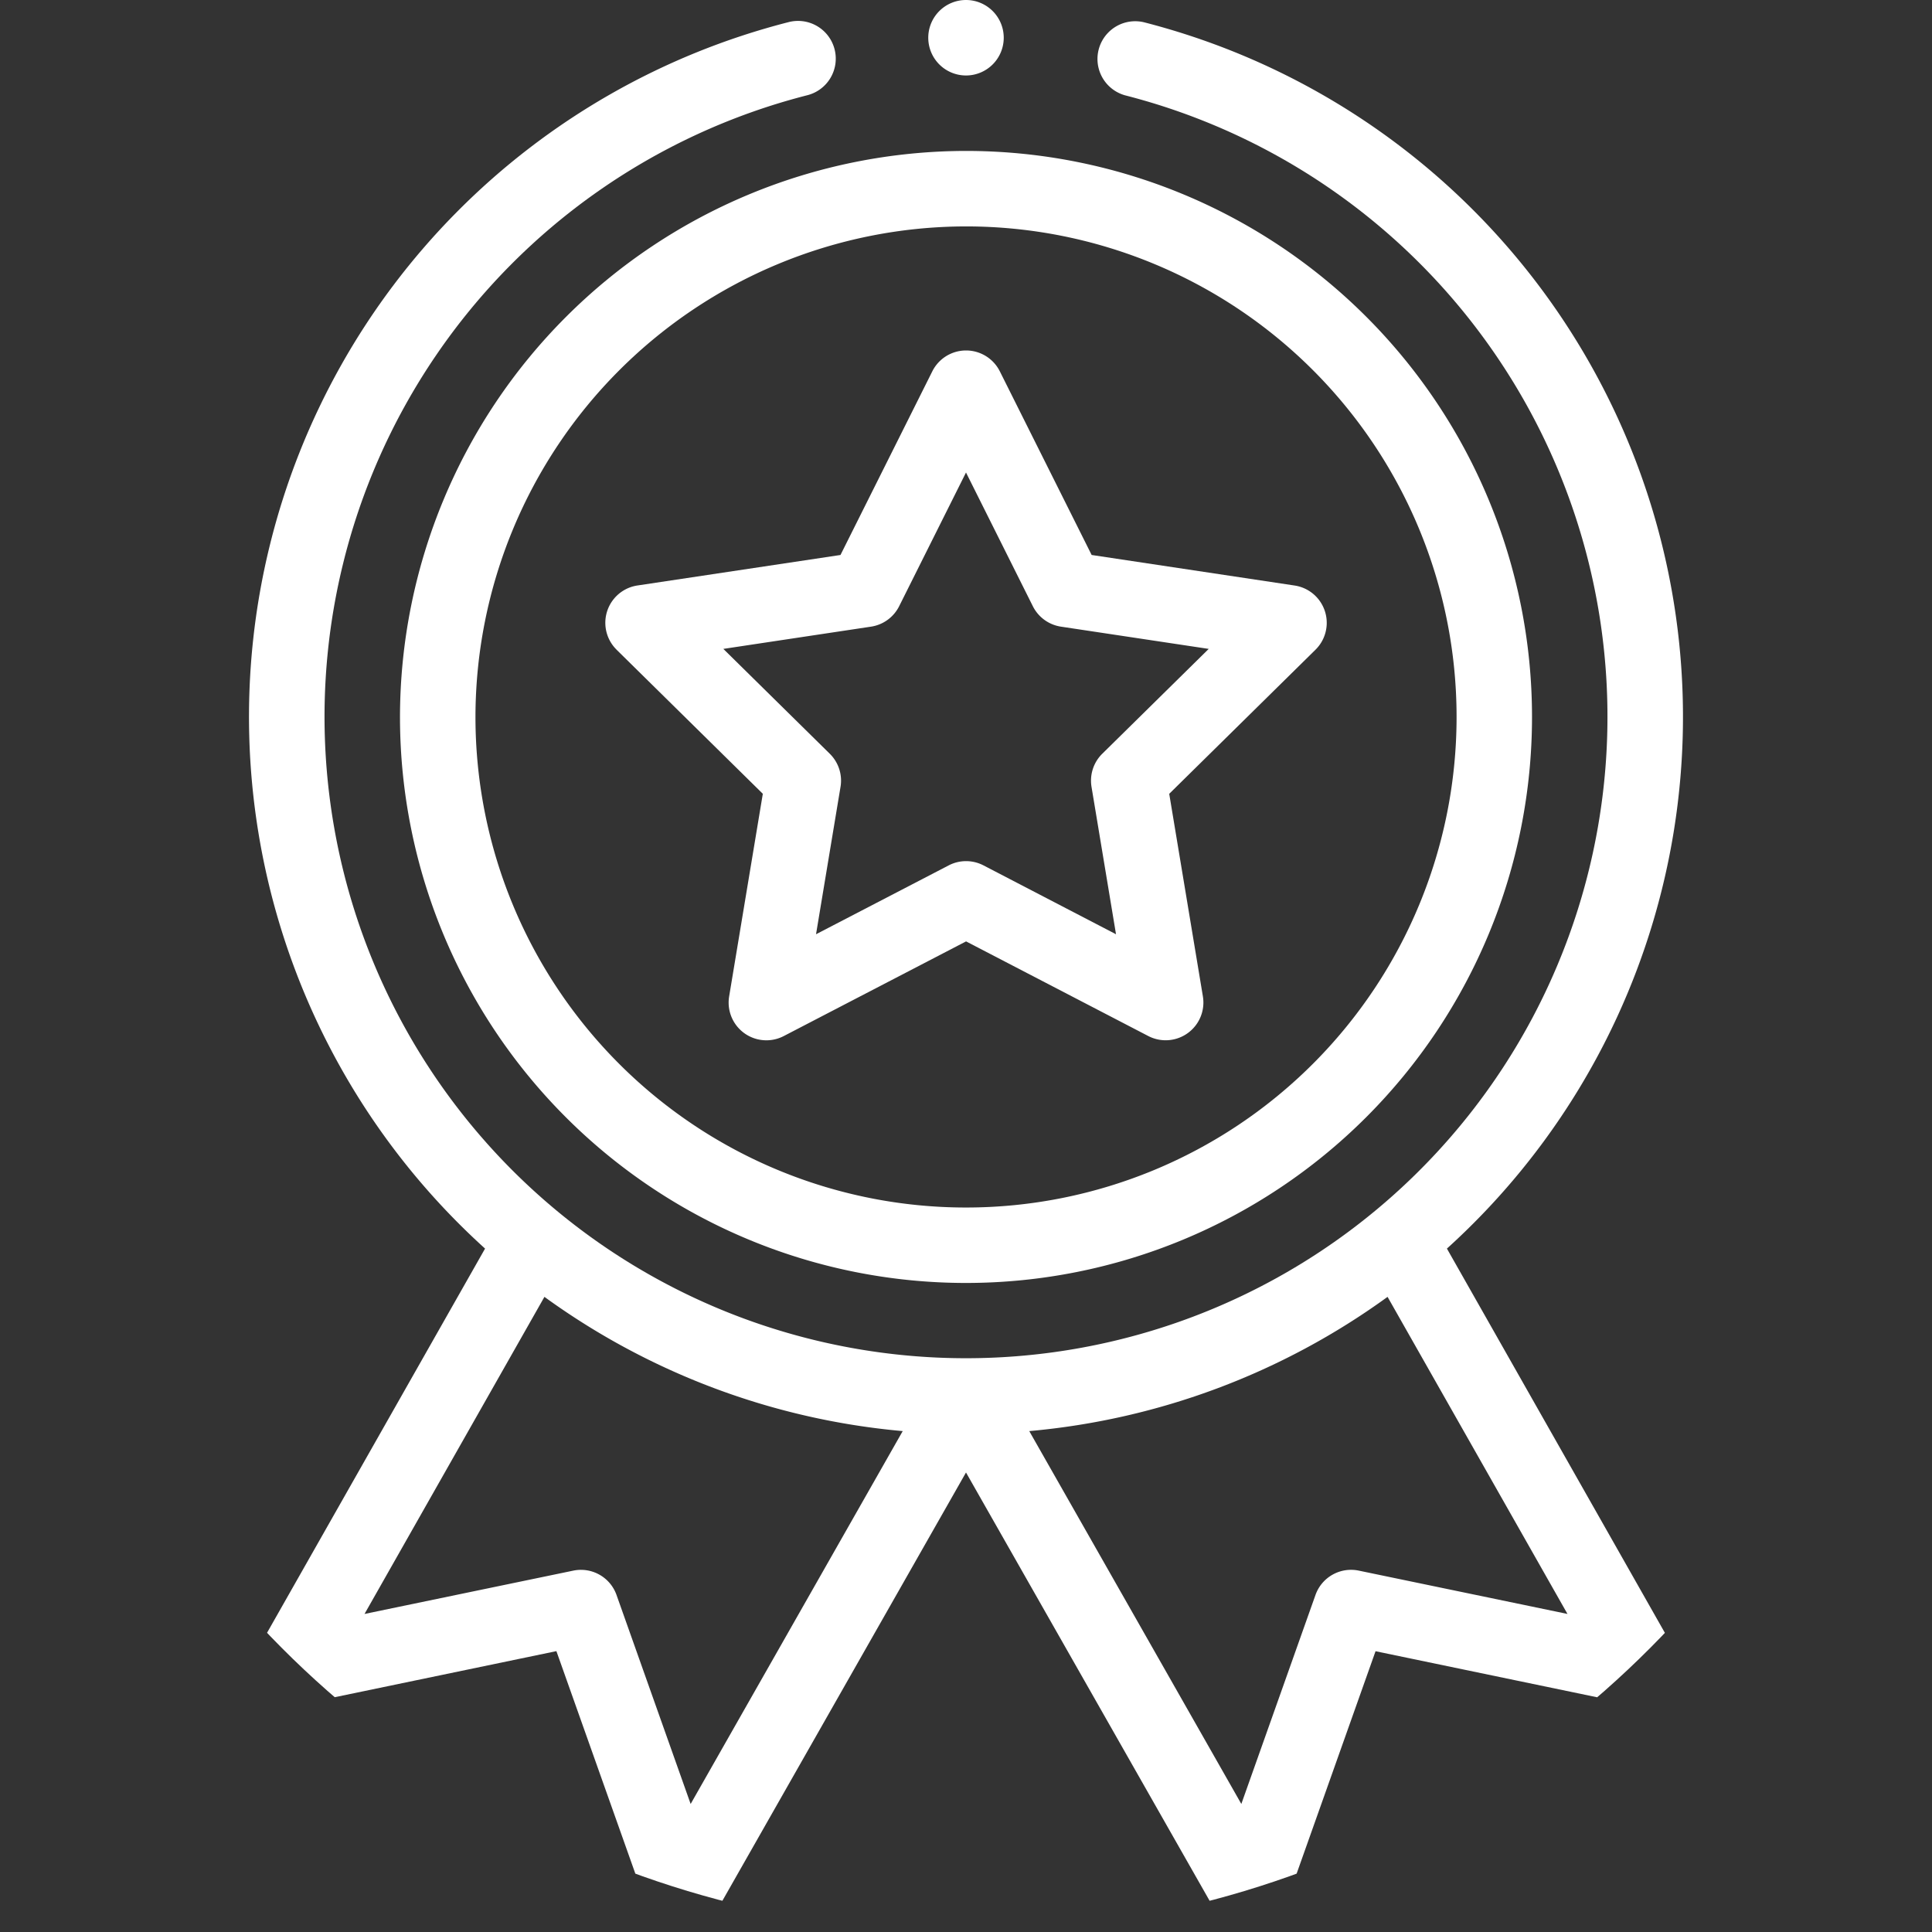 <svg xmlns="http://www.w3.org/2000/svg" width="90" height="90" viewBox="0 0 90 90">
    <rect x="0" y="0" width="90" height="90" fill="#333333" stroke="none"/>
    <defs>
        <clipPath id="fzu1jjt8oa">
            <circle data-name="Ellipse 40" cx="45" cy="45" r="45" transform="translate(1400 714)" style="fill:#fff"/>
        </clipPath>
    </defs>
    <g data-name="Mask Group 35" transform="translate(-1400 -714)" style="clip-path:url(#fzu1jjt8oa)">
        <path data-name="Path 550" d="M7.119 33.4A26.367 26.367 0 1 0 33.486 7.031 26.4 26.4 0 0 0 7.119 33.4zm26.367-22.853A22.852 22.852 0 1 1 10.635 33.4a22.877 22.877 0 0 1 22.851-22.853zm0 0" style="fill:#fff" transform="translate(1411.514 714)"/>
        <path data-name="Path 551" d="m17.207 30.265 6.814 6.713-1.568 9.435A1.758 1.758 0 0 0 25 48.262l8.489-4.408 8.488 4.408a1.758 1.758 0 0 0 2.544-1.848l-1.568-9.435 6.814-6.713a1.758 1.758 0 0 0-.972-2.99l-9.456-1.423-4.278-8.556a1.758 1.758 0 0 0-3.144 0l-4.278 8.556-9.459 1.421a1.758 1.758 0 0 0-.972 2.99zm11.854-1.073a1.758 1.758 0 0 0 1.311-.952l3.114-6.229L36.6 28.24a1.758 1.758 0 0 0 1.311.952l6.882 1.036-4.96 4.885a1.761 1.761 0 0 0-.5 1.541l1.141 6.867-6.174-3.208a1.757 1.757 0 0 0-1.62 0l-6.18 3.208 1.141-6.867a1.757 1.757 0 0 0-.5-1.541l-4.959-4.885zm0 0" style="fill:#fff" transform="translate(1411.514 714)"/>
        <path data-name="Path 552" d="M35.244 1.758A1.758 1.758 0 1 1 33.486 0a1.758 1.758 0 0 1 1.758 1.758zm0 0" style="fill:#fff" transform="translate(1411.514 714)"/>
        <path data-name="Path 553" d="M25.2 1.036a33.4 33.4 0 0 0-14.118 57.128L.492 76.827a1.758 1.758 0 0 0 1.886 2.589l12.027-2.5 4.227 11.914a1.757 1.757 0 0 0 3.184.281l11.67-20.517 11.67 20.517a1.757 1.757 0 0 0 1.527.889c.051 0 .1 0 .155-.006a1.76 1.76 0 0 0 1.5-1.163l4.226-11.911 12.027 2.5a1.758 1.758 0 0 0 1.886-2.589L55.889 58.164A33.4 33.4 0 0 0 41.771 1.036a1.758 1.758 0 0 0-.87 3.406 29.882 29.882 0 1 1-14.83 0 1.758 1.758 0 1 0-.871-3.406zm-4.541 83L17.206 74.3a1.758 1.758 0 0 0-2.014-1.134l-9.725 2.018 8.381-14.771a33.469 33.469 0 0 0 16.69 6.253zM51.78 73.165a1.758 1.758 0 0 0-2.014 1.135l-3.454 9.735-9.879-17.369a33.472 33.472 0 0 0 16.691-6.253l8.381 14.771zm0 0" style="fill:#fff" transform="translate(1411.514 714)"/>
    </g>
</svg>
